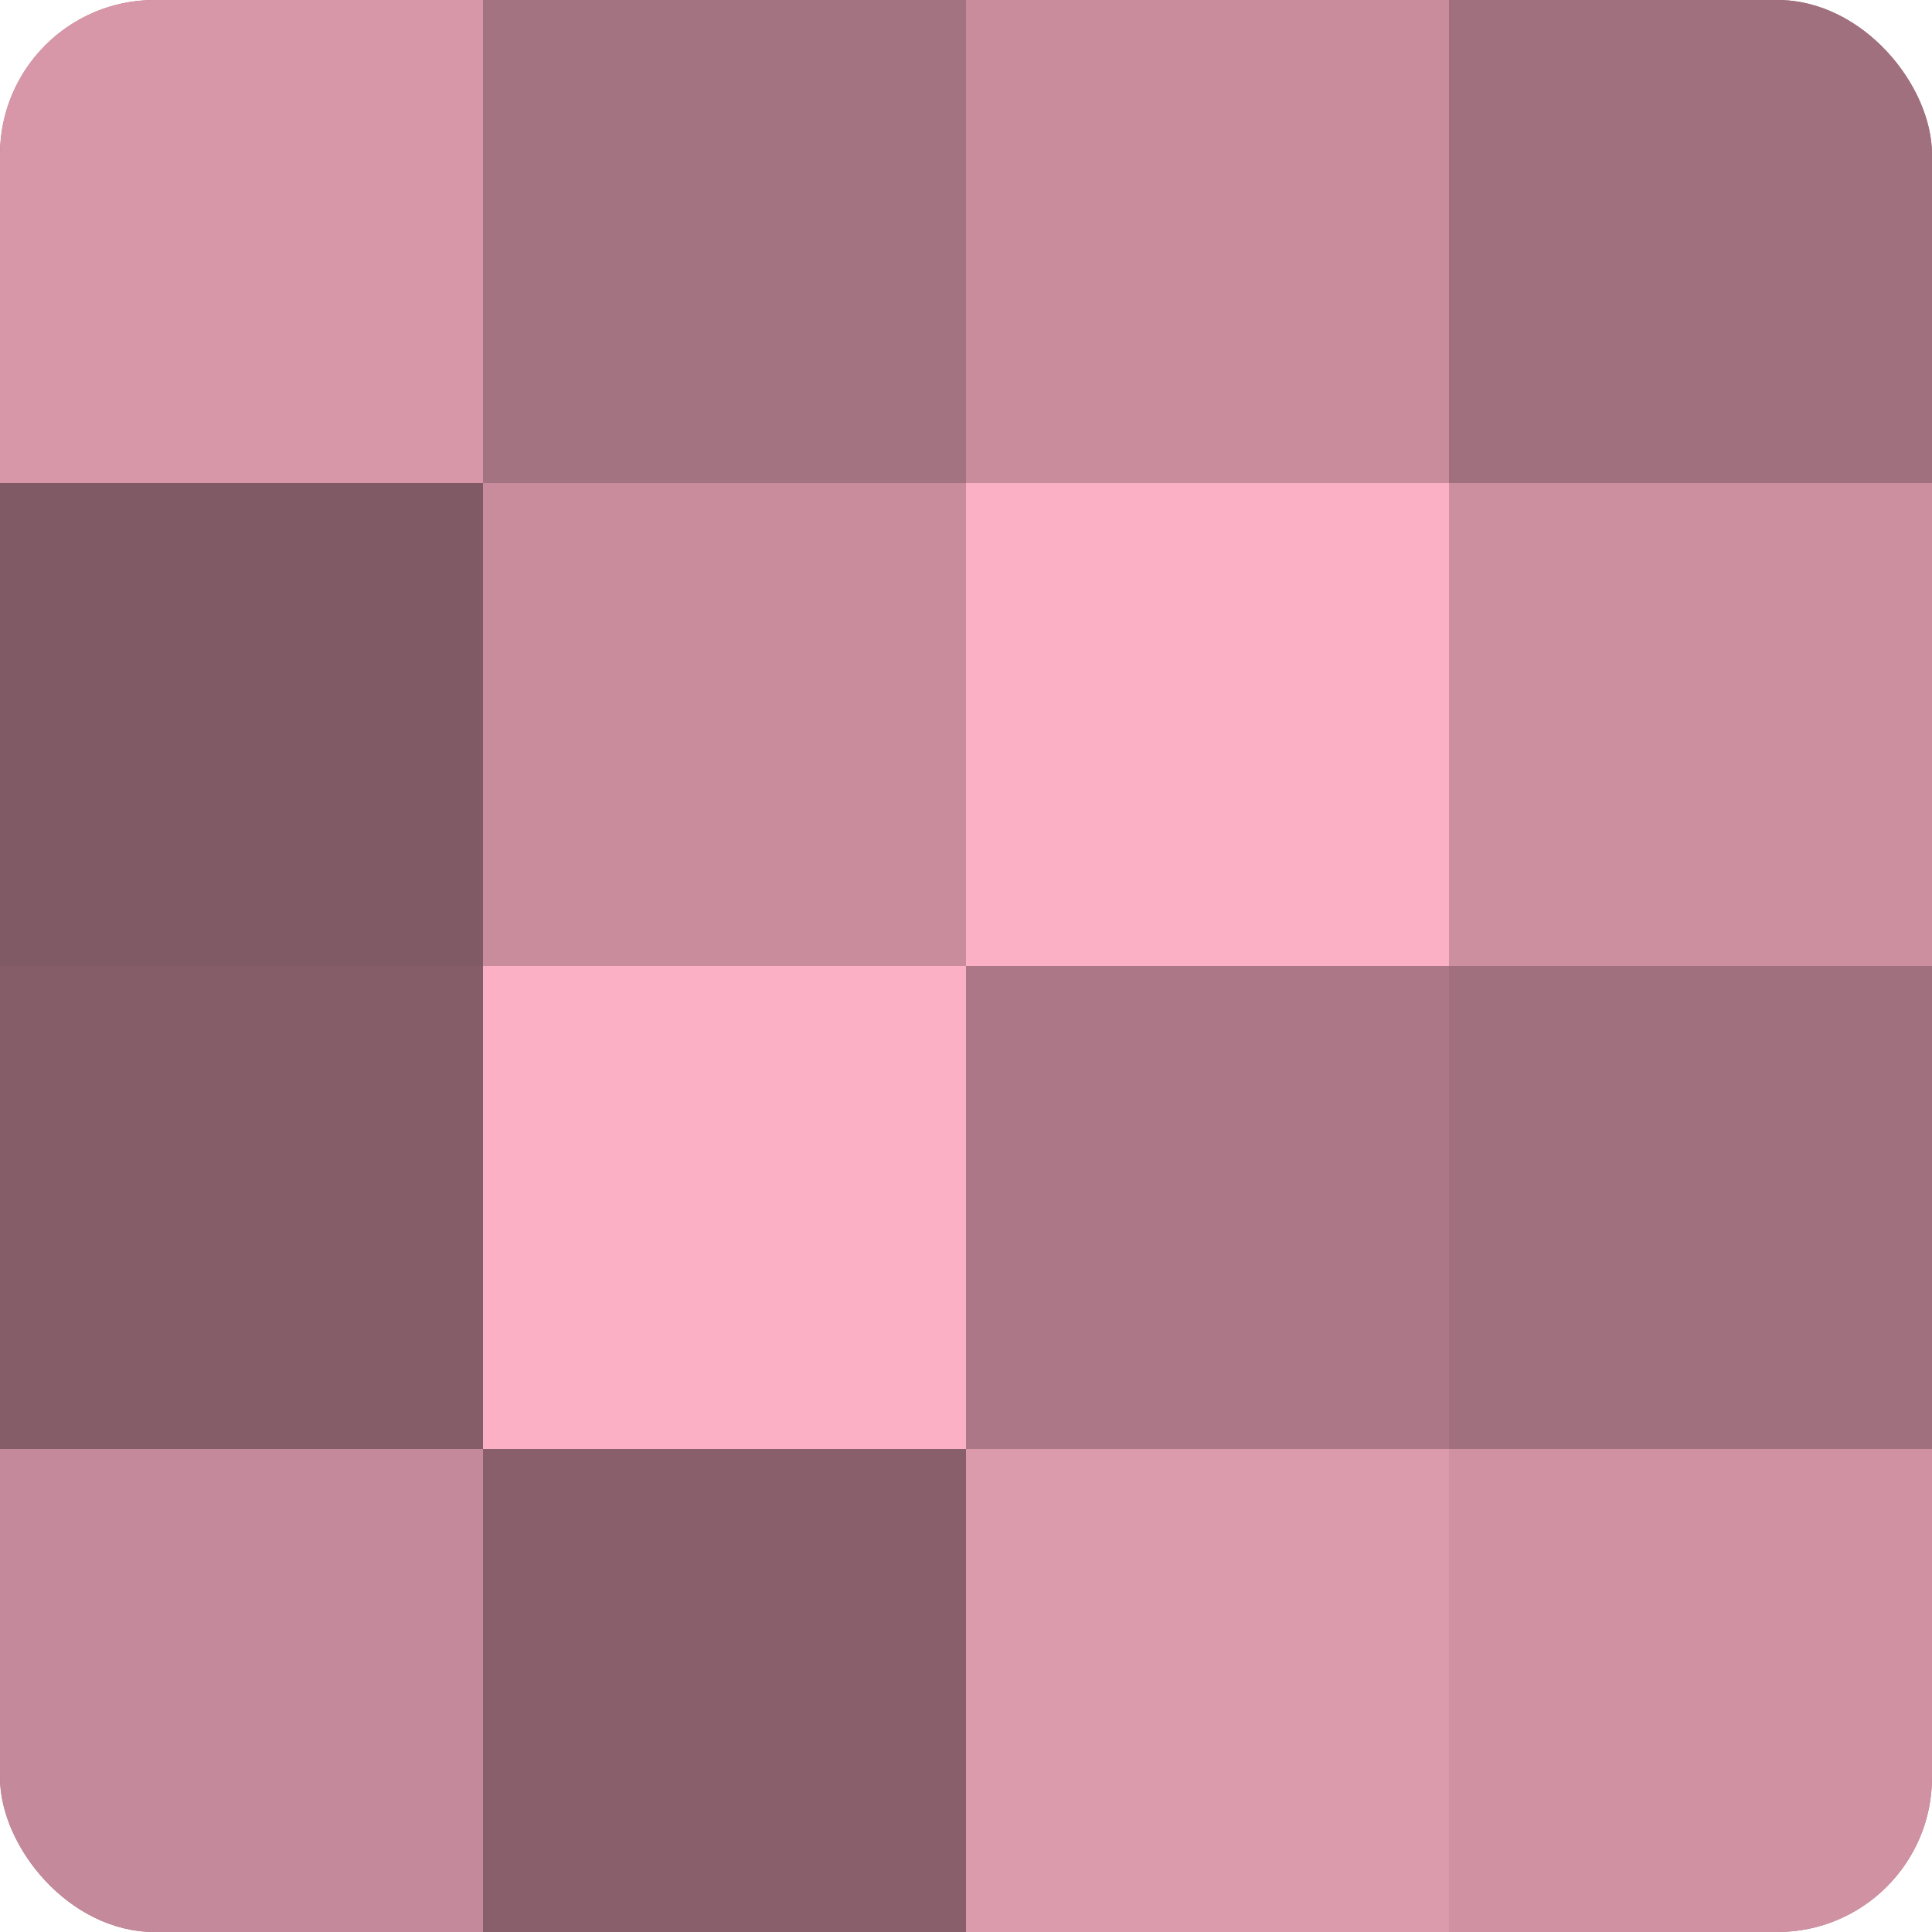 <?xml version="1.0" encoding="UTF-8"?>
<svg xmlns="http://www.w3.org/2000/svg" width="60" height="60" viewBox="0 0 100 100" preserveAspectRatio="xMidYMid meet"><defs><clipPath id="c" width="100" height="100"><rect width="100" height="100" rx="8" ry="8"/></clipPath></defs><g clip-path="url(#c)"><rect width="100" height="100" fill="#a0707e"/><rect width="25" height="25" fill="#d897a9"/><rect y="25" width="25" height="25" fill="#805a65"/><rect y="50" width="25" height="25" fill="#845d68"/><rect y="75" width="25" height="25" fill="#c4899a"/><rect x="25" width="25" height="25" fill="#a47381"/><rect x="25" y="25" width="25" height="25" fill="#c88c9d"/><rect x="25" y="50" width="25" height="25" fill="#fcb0c6"/><rect x="25" y="75" width="25" height="25" fill="#885f6b"/><rect x="50" width="25" height="25" fill="#c88c9d"/><rect x="50" y="25" width="25" height="25" fill="#fcb0c6"/><rect x="50" y="50" width="25" height="25" fill="#ac7887"/><rect x="50" y="75" width="25" height="25" fill="#dc9aad"/><rect x="75" width="25" height="25" fill="#a0707e"/><rect x="75" y="25" width="25" height="25" fill="#cc8fa0"/><rect x="75" y="50" width="25" height="25" fill="#a0707e"/><rect x="75" y="75" width="25" height="25" fill="#d092a3"/></g></svg>
